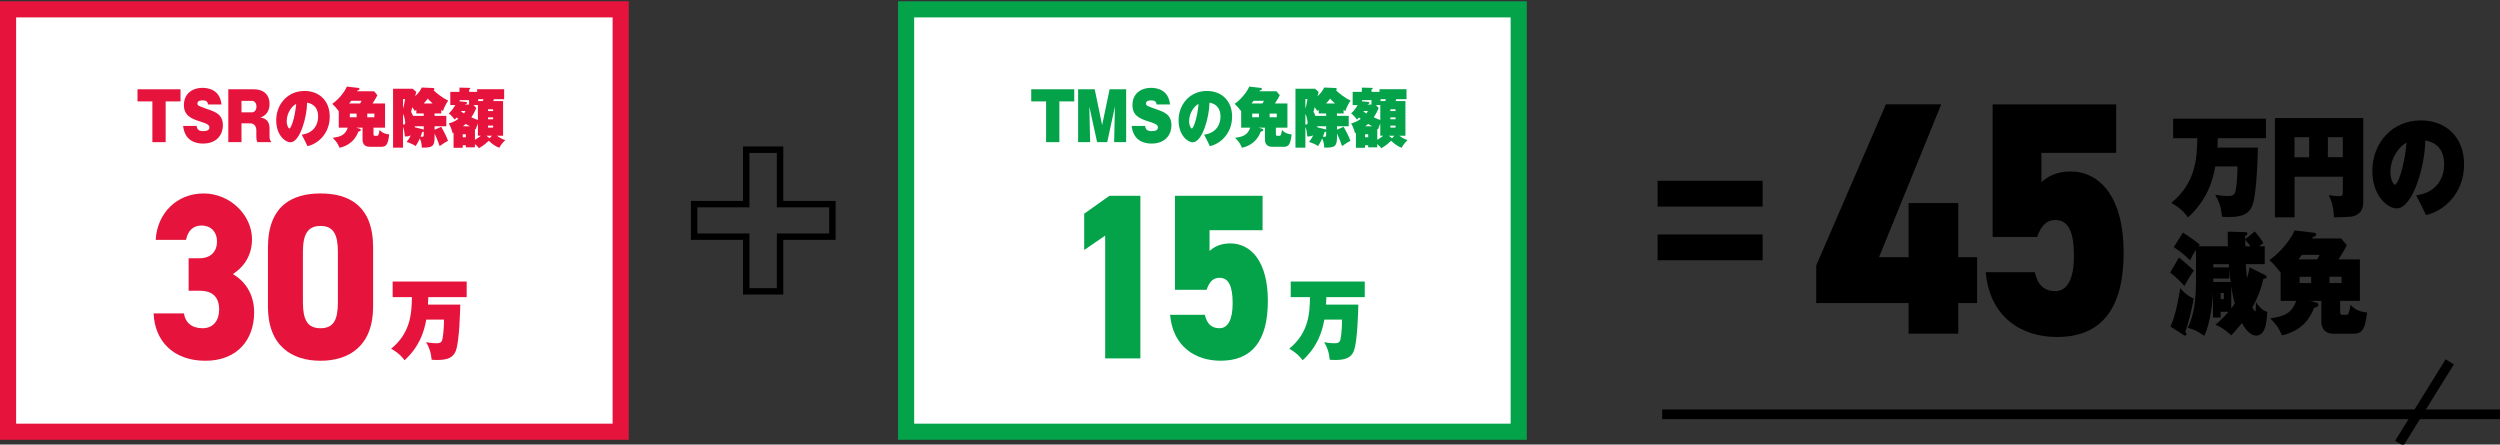 <?xml version="1.0" encoding="UTF-8"?><svg id="_レイヤー_1" xmlns="http://www.w3.org/2000/svg" width="775.38" height="137.87" viewBox="0 0 775.38 137.87"><rect x="0" y="0" width="775.38" height="137.87" fill="#333333" stroke="none"/><defs><style>.cls-1{fill:#e6143c;}.cls-2{stroke-width:2px;}.cls-2,.cls-3,.cls-4{fill:none;stroke:#000;}.cls-5{fill:#fff;}.cls-6{fill:#04a34a;}.cls-3{stroke-width:8px;}.cls-3,.cls-4{stroke-miterlimit:10;}.cls-4{stroke-width:3px;}</style></defs><line class="cls-3" x1="514.11" y1="60.07" x2="546.68" y2="60.07"/><line class="cls-3" x1="514.11" y1="76.72" x2="546.68" y2="76.72"/><line class="cls-4" x1="515.53" y1="128.49" x2="775.38" y2="128.49"/><line class="cls-4" x1="759.79" y1="112.23" x2="744.14" y2="137.48"/><rect class="cls-5" x="2.5" y="2.9" width="190" height="131"/><path class="cls-1" d="M190,5.4v126H5V5.4h185M195,.4H0v136h195V.4h0Z"/><rect class="cls-5" x="281.03" y="2.9" width="190" height="131"/><path class="cls-6" d="M468.53,5.4v126h-185V5.4h185M473.53.4h-195v136h195V.4h0Z"/><path class="cls-1" d="M51.38,44.09h-4.12v-12.64h-4.61v-3.76h13.34v3.76h-4.61v12.64Z"/><path class="cls-1" d="M60.99,39.07c.14,1.24.83,1.6,2,1.6s1.94-.28,1.94-1.14c0-.6-.23-1.04-2.72-1.8-3.06-.96-5.17-1.94-5.17-5.16s2.25-5.32,5.83-5.32c1.64,0,5.35.5,5.83,5.16h-4.18c-.11-1.06-.77-1.28-1.71-1.28-.56,0-1.57.1-1.57.96,0,.6.13.72,3.1,1.76,2.56.88,4.79,1.66,4.79,5.04,0,2.36-1.42,5.64-6.19,5.64-2.02,0-5.62-.66-6.14-5.46h4.18Z"/><path class="cls-1" d="M83.6,41.97c0,.64,0,1.58.45,1.8v.32h-4.2c-.14-.26-.34-.64-.34-1.74v-1.82c0-1.62-.86-2.28-2.04-2.28h-2.57v5.84h-4.09v-16.4h7.8c3.49,0,4.99,1.98,4.99,4.5,0,3.2-2.12,4-2.84,4.28.76.1,2.84.36,2.84,3.42v2.08ZM74.9,34.85h3.31c.47,0,1.33-.48,1.33-1.8,0-1.18-.74-1.76-1.33-1.76h-3.31v3.56Z"/><path class="cls-1" d="M93.59,41.77c4.12-.56,5.08-3.64,5.08-5.58,0-3.76-2.77-4.24-3.42-4.34-.05,4.5-2.21,12.28-5.19,12.28-1.6,0-4.39-2.22-4.39-6.8,0-5.06,3.6-9.12,8.77-9.12,4.61,0,7.83,3.08,7.83,7.94,0,5.38-3.8,8.54-6.9,9.18-.36-.78-1.03-2.16-1.78-3.56ZM88.92,37.55c0,1.36.54,2.3.85,2.3.45,0,1.67-3.02,2.09-7.6-1.06.4-2.93,2.58-2.93,5.3Z"/><path class="cls-1" d="M119.42,32.09v7.5h-3.58v2c0,.4.11.52.43.52h.74c.27,0,.43-.1.74-1.82.36.42,1.04,1.22,2.97,1.4-.4,3.54-1.13,3.84-2.63,3.84h-3.44c-2.12,0-2.21-1.76-2.21-2.16v-3.78h-2l.99.28c.38.1.47.22.47.42,0,.32-.18.38-.77.56-.61,1.54-1.91,4.08-5.82,4.98-.59-1.4-.96-1.9-2.11-3.08,2.18-.34,3.82-.68,4.68-3.16h-2.81v-5.1c-.77-1-1.17-1.5-2.04-2.28,1.48-.98,3.64-3.24,4.56-5.36l3.64.42c.11.02.27.12.27.3,0,.36-.38.42-.58.44-.05.12-.11.22-.16.3h5.26l1.03,1.2c-.23.48-.56,1.16-1.51,2.58h3.89ZM111.68,32.09c.13-.2.16-.28.47-.82h-3.22c-.23.32-.31.4-.63.82h3.38ZM110.6,36.37v-1.14h-2.09v1.14h2.09ZM113.91,35.23v1.14h2.2v-1.14h-2.2Z"/><path class="cls-1" d="M134.79,35.93h3.64v3.24h-3.64v1.06l2.07-.9c.97,1.74,1.53,2.82,2.09,4.34-.83.44-1.31.76-2.59,1.64-.58-1.74-1.33-3.38-1.57-3.9v1.2c0,2.84-.76,3.22-3.96,3.18-.04-.94-.14-1.84-.63-2.86-.61,1.4-1.04,2-1.3,2.38-.5-.44-2.09-1.12-2.79-1.26.41-.52.83-1.1,1.31-2.08-.7.38-1.46.36-1.84.36-.09-.86-.23-2.28-.59-2.96v6.44h-3.08v-18.28h6.1l1.1,1c-.05.2-.32,1.22-.36,1.34,1.17-1.08,1.67-1.92,2.07-2.72l3.49.14c.13,0,.41.02.41.32,0,.22-.16.32-.25.36.72.76,2.63,2.34,4.54,3.22-.68,1-1.28,2.18-1.62,3.26-.4-.26-.45-.3-.54-.36v1.1h-2.07v.74ZM125,30.73v2.94c.13-.36.29-.8.65-2.94h-.65ZM125,38.61c.25.02.68.08.68-.52,0-.28-.13-1.72-.68-2.8v3.32ZM131.42,35.19h-2.3v-1.12c-.2.14-.25.18-.49.34-.23-.38-.43-.74-.77-1.16-.05.2-.31,1.22-.36,1.46.16.24.31.44.58,1.22h3.35v-.74ZM131.42,39.17h-2.77v.3l2.56.64c.11.02.16.06.22.1v-1.04ZM131.42,40.79c-.13.1-.18.12-.45.14-.16.44-.31.86-.54,1.46.11.02.29.04.49.04.5,0,.5-.26.5-.72v-.92ZM134.18,32.09c-.92-.82-1.28-1.22-1.51-1.5-.23.32-.58.8-1.26,1.5h2.77Z"/><path class="cls-1" d="M147.3,45.69h-2.83v-.64h-.96v.78h-2.84v-4.66s-.23.14-.27.16c-.41-1.48-.7-2.16-1.21-3.02,1.19-.4,1.78-.6,2.97-1.44-.13-.1-.22-.16-.52-.42-.22.24-.38.4-.63.64-1.06-1.38-1.53-1.7-1.82-1.9,1.03-.9,1.89-2.38,2.04-2.6h-1.57v-4.1h2.84v-1.32l3.01.08c.23,0,.36,0,.36.18,0,.16-.22.26-.36.34v.72h2.48v-.82h8.37v3.1h-3.17c-.09.26-.14.42-.22.58h3.06v10.74h-1.94c1.33.96,2.2,1.22,2.61,1.36-.94.92-1.4,1.56-1.84,2.38-.45-.16-1.58-.58-3.29-2.16-.22.2-1.48,1.48-3.02,2.3-.36-.48-.77-.88-1.26-1.28v1ZM145.48,32.43v-1.38h-2.93v.38l1.93.18c.2.02.38.06.38.28,0,.28-.25.34-.54.42l-.05.12h1.22ZM143.16,34.43s-.11.18-.13.2c.54.34.74.46.9.56.14-.2.2-.3.45-.76h-1.22ZM144.47,42.57v-.92h-.96v.92h.96ZM145.75,39.17c-.27-.14-.99-.54-1.31-.72-.4.36-.61.54-.85.72h2.16ZM147.73,33.51c-.49,1.18-.94,2-1.53,2.88,1.17.54,1.73.72,2.02.82v-4.62h-1.35l.86.92ZM147.3,43.37c.58-.34,1.15-.7,1.84-1.28h-.92v-3.78c-.31.68-.54,1.42-.67,1.8-.14-.08-.2-.1-.25-.14v3.4ZM149.77,31.35c.07-.2.18-.5.2-.58h-1.67v.58h1.48ZM151.87,42.87l.7-.78h-1.73l1.03.78ZM152.95,34.45v-.56h-1.6v.56h1.6ZM151.35,36.41v.58h1.6v-.58h-1.6ZM151.35,38.95v.62h1.6v-.62h-1.6Z"/><path class="cls-1" d="M142.75,94.48c-.02.79-.2,11.57-1.43,14.46-.86,2.02-2.58,2.71-5.76,2.71-.76,0-1.26-.05-1.7-.08-.2-2.43-.79-3.88-1.7-5.44,1.7.33,2.95.33,3.22.33,1.01,0,1.62-.19,1.85-1.31.34-1.75.47-4.32.47-6.02h-5.49c-.71,3.94-2.19,8.45-6.74,12.61-1.5-2.11-3.45-3.17-4.16-3.58,6.13-5,6.35-11.1,6.45-16h-5.98v-4.84h22.96v4.84h-11.91c-.05,1.37-.07,1.94-.1,2.32h10.02Z"/><path class="cls-1" d="M58.49,80.1h3.55c2.76,0,5.26-1.61,5.26-5.19,0-3.14-2.04-4.97-4.8-4.97s-4.28,1.83-4.8,4.46h-9.41c.46-8.33,6.58-14.4,14.87-14.4s15,6.8,15,14.18c0,5.92-3.42,9.21-5.92,10.82,3.68,2.19,6.58,6.07,6.58,11.91,0,8.33-5.13,14.98-15.13,14.98s-15.72-6.21-16.05-14.69h9.41c.39,2.78,2.37,4.6,5.79,4.6s5.13-2.56,5.13-5.77c0-3.73-1.91-5.85-5.92-5.85h-3.55v-10.09Z"/><path class="cls-1" d="M99.41,111.89c-8.82,0-16.31-4.53-16.31-16.81v-18.27c0-13.01,7.5-16.81,16.31-16.81s16.31,3.8,16.31,16.74v18.34c0,12.28-7.5,16.81-16.31,16.81ZM93.95,93.69c0,5.41,1.32,8.11,5.46,8.11s5.39-2.7,5.39-8.11v-15.5c0-5.41-1.32-8.11-5.39-8.11s-5.46,2.7-5.46,8.11v15.5Z"/><path class="cls-6" d="M328.57,44.09h-4.12v-12.64h-4.61v-3.76h13.34v3.76h-4.61v12.64Z"/><path class="cls-6" d="M343.42,44.09h-3.15l-2.41-11.02.25,11.02h-3.73v-16.4h5.15l2.3,11.1,2.32-11.1h5.13v16.4h-3.73l.25-11.02-2.39,11.02Z"/><path class="cls-6" d="M355.17,39.07c.14,1.24.83,1.6,2,1.6s1.95-.28,1.95-1.14c0-.6-.23-1.04-2.72-1.8-3.06-.96-5.17-1.94-5.17-5.16s2.25-5.32,5.83-5.32c1.64,0,5.35.5,5.83,5.16h-4.18c-.11-1.06-.77-1.28-1.71-1.28-.56,0-1.57.1-1.57.96,0,.6.13.72,3.1,1.76,2.56.88,4.79,1.66,4.79,5.04,0,2.36-1.42,5.64-6.19,5.64-2.02,0-5.62-.66-6.14-5.46h4.18Z"/><path class="cls-6" d="M373.46,41.77c4.12-.56,5.08-3.64,5.08-5.58,0-3.76-2.77-4.24-3.42-4.34-.05,4.5-2.21,12.28-5.19,12.28-1.6,0-4.39-2.22-4.39-6.8,0-5.06,3.6-9.12,8.77-9.12,4.61,0,7.83,3.08,7.83,7.94,0,5.38-3.8,8.54-6.9,9.18-.36-.78-1.03-2.16-1.78-3.56ZM368.8,37.55c0,1.36.54,2.3.85,2.3.45,0,1.67-3.02,2.09-7.6-1.06.4-2.93,2.58-2.93,5.3Z"/><path class="cls-6" d="M399.3,32.09v7.5h-3.58v2c0,.4.11.52.43.52h.74c.27,0,.43-.1.74-1.82.36.42,1.04,1.22,2.97,1.4-.4,3.54-1.13,3.84-2.63,3.84h-3.44c-2.12,0-2.21-1.76-2.21-2.16v-3.78h-2l.99.28c.38.1.47.22.47.42,0,.32-.18.38-.77.56-.61,1.54-1.91,4.08-5.82,4.98-.59-1.4-.96-1.9-2.11-3.08,2.18-.34,3.82-.68,4.68-3.16h-2.81v-5.1c-.77-1-1.17-1.5-2.04-2.28,1.48-.98,3.64-3.24,4.56-5.36l3.64.42c.11.02.27.12.27.3,0,.36-.38.42-.58.44-.05.12-.11.22-.16.3h5.26l1.03,1.2c-.23.48-.56,1.16-1.51,2.58h3.89ZM391.55,32.09c.13-.2.16-.28.47-.82h-3.22c-.23.32-.31.4-.63.82h3.38ZM390.47,36.37v-1.14h-2.09v1.14h2.09ZM393.79,35.23v1.14h2.2v-1.14h-2.2Z"/><path class="cls-6" d="M414.67,35.93h3.64v3.24h-3.64v1.06l2.07-.9c.97,1.74,1.53,2.82,2.09,4.34-.83.44-1.31.76-2.59,1.64-.58-1.74-1.33-3.38-1.57-3.9v1.2c0,2.84-.76,3.22-3.96,3.18-.04-.94-.14-1.84-.63-2.86-.61,1.4-1.04,2-1.3,2.38-.5-.44-2.09-1.12-2.79-1.26.41-.52.83-1.1,1.31-2.08-.7.38-1.46.36-1.84.36-.09-.86-.23-2.28-.59-2.96v6.44h-3.08v-18.28h6.1l1.1,1c-.05.2-.32,1.22-.36,1.34,1.17-1.08,1.67-1.92,2.07-2.72l3.49.14c.13,0,.41.02.41.32,0,.22-.16.32-.25.36.72.76,2.63,2.34,4.54,3.22-.68,1-1.28,2.18-1.62,3.26-.4-.26-.45-.3-.54-.36v1.1h-2.07v.74ZM404.87,30.73v2.94c.13-.36.29-.8.65-2.94h-.65ZM404.87,38.61c.25.02.68.08.68-.52,0-.28-.13-1.72-.68-2.8v3.32ZM411.3,35.19h-2.3v-1.12c-.2.14-.25.18-.49.34-.23-.38-.43-.74-.77-1.16-.05.2-.31,1.22-.36,1.46.16.24.31.44.58,1.22h3.35v-.74ZM411.3,39.17h-2.77v.3l2.56.64c.11.02.16.06.22.1v-1.04ZM411.3,40.79c-.13.1-.18.12-.45.14-.16.44-.31.86-.54,1.46.11.02.29.04.49.04.5,0,.5-.26.5-.72v-.92ZM414.05,32.09c-.92-.82-1.28-1.22-1.51-1.5-.23.32-.58.8-1.26,1.5h2.77Z"/><path class="cls-6" d="M427.17,45.69h-2.83v-.64h-.96v.78h-2.84v-4.66s-.23.14-.27.16c-.41-1.48-.7-2.16-1.21-3.02,1.19-.4,1.78-.6,2.97-1.44-.13-.1-.22-.16-.52-.42-.22.24-.38.4-.63.64-1.06-1.38-1.53-1.7-1.82-1.9,1.03-.9,1.89-2.38,2.04-2.6h-1.57v-4.1h2.84v-1.32l3.01.08c.23,0,.36,0,.36.18,0,.16-.22.26-.36.34v.72h2.48v-.82h8.37v3.1h-3.17c-.09.26-.14.42-.22.58h3.06v10.74h-1.94c1.33.96,2.2,1.22,2.61,1.36-.94.92-1.4,1.56-1.84,2.38-.45-.16-1.58-.58-3.29-2.16-.22.2-1.48,1.48-3.02,2.3-.36-.48-.77-.88-1.26-1.28v1ZM425.36,32.43v-1.38h-2.93v.38l1.93.18c.2.02.38.06.38.28,0,.28-.25.34-.54.42l-.05.12h1.22ZM423.03,34.43s-.11.18-.13.2c.54.34.74.46.9.56.14-.2.2-.3.45-.76h-1.22ZM424.35,42.57v-.92h-.96v.92h.96ZM425.63,39.17c-.27-.14-.99-.54-1.31-.72-.4.36-.61.54-.85.72h2.16ZM427.61,33.51c-.49,1.18-.94,2-1.53,2.88,1.17.54,1.73.72,2.02.82v-4.62h-1.35l.86.92ZM427.17,43.37c.58-.34,1.15-.7,1.84-1.28h-.92v-3.78c-.31.68-.54,1.42-.67,1.8-.14-.08-.2-.1-.25-.14v3.4ZM429.64,31.35c.07-.2.18-.5.2-.58h-1.67v.58h1.48ZM431.75,42.87l.7-.78h-1.73l1.03.78ZM432.83,34.45v-.56h-1.6v.56h1.6ZM431.23,36.41v.58h1.6v-.58h-1.6ZM431.23,38.95v.62h1.6v-.62h-1.6Z"/><path class="cls-6" d="M421.29,94.48c-.02.79-.2,11.57-1.43,14.46-.86,2.02-2.58,2.71-5.76,2.71-.76,0-1.26-.05-1.7-.08-.2-2.43-.79-3.88-1.7-5.44,1.7.33,2.95.33,3.22.33,1.01,0,1.62-.19,1.85-1.31.34-1.75.47-4.32.47-6.02h-5.49c-.71,3.94-2.19,8.45-6.74,12.61-1.5-2.11-3.45-3.17-4.16-3.58,6.13-5,6.35-11.1,6.45-16h-5.98v-4.84h22.96v4.84h-11.91c-.05,1.37-.07,1.94-.1,2.32h10.02Z"/><path class="cls-6" d="M353.69,111.16h-10.92v-38.08l-6.51,4.46v-11.26l7.83-5.55h9.6v50.43Z"/><path class="cls-6" d="M374.22,89.89h-9.8v-29.16h27.17v10.67h-16.45v6.43c1.18-1.02,3.03-2.34,6.45-2.34,6.25,0,11.64,5.41,11.64,17.83s-4.93,18.56-14.67,18.56c-7.89,0-14.8-4.46-15.66-14.25h10.79c.59,2.63,1.91,4.17,4.54,4.17s4.08-2.7,4.08-7.75c0-5.34-1.25-7.89-4.08-7.89-2.04,0-3.16,1.32-4.01,3.73Z"/><path class="cls-2" d="M231.44,73.4h-16.15v-10.09h16.15v-16.88h10.5v16.88s16.23,0,16.23,0v10.09h-16.23v16.96h-10.5v-16.96Z"/><path d="M700.29,45.78c-.03.99-.25,14.5-1.79,18.14-1.08,2.54-3.24,3.39-7.22,3.39-.96,0-1.57-.07-2.13-.1-.25-3.05-.99-4.87-2.13-6.82,2.13.41,3.7.41,4.04.41,1.26,0,2.04-.24,2.31-1.65.43-2.19.59-5.42.59-7.54h-6.88c-.89,4.94-2.75,10.59-8.45,15.81-1.88-2.64-4.32-3.98-5.21-4.49,7.68-6.27,7.96-13.92,8.08-20.06h-7.5v-6.07h28.79v6.07h-14.93c-.06,1.71-.09,2.43-.12,2.91h12.56Z"/><path d="M711.66,54.83v12.58h-6.08v-30.79h27.4v25.58c0,2.37-.52,3.6-2.1,4.46-1.17.65-2.19.65-7.04.75.03-3.57-1.05-5.76-1.57-6.86,1.23.14,2.25.27,2.96.27,1.08,0,1.39-.07,1.39-1.06v-4.94h-14.96ZM716.19,42.56h-4.54v6.21h4.54v-6.21ZM721.99,48.76h4.63v-6.21h-4.63v6.21Z"/><path d="M749.37,60.59c7.07-.96,8.7-6.24,8.7-9.57,0-6.45-4.75-7.27-5.86-7.44-.09,7.71-3.79,21.05-8.89,21.05-2.75,0-7.53-3.81-7.53-11.66,0-8.67,6.17-15.63,15.03-15.63,7.9,0,13.42,5.28,13.42,13.61,0,9.22-6.51,14.64-11.82,15.74-.62-1.34-1.76-3.7-3.05-6.1ZM741.38,53.36c0,2.33.93,3.94,1.45,3.94.77,0,2.87-5.18,3.58-13.03-1.82.69-5.03,4.42-5.03,9.09Z"/><path d="M675.77,79.91c.59.41,2.44,1.85,4.66,4.01-1.3,1.85-2.04,3.12-2.96,4.77-1.73-1.96-2.96-3.05-4.38-4.15l2.68-4.63ZM673.17,101.27c1.54-3.15,2.59-8.95,3.05-11.9,1.57,1.99,3.3,2.85,4.17,3.22-.4,2.47-1.54,7.37-2.62,10.32.18.17.37.51.37.72,0,.38-.25.45-.46.45-.12,0-.25-.07-.31-.1l-4.2-2.71ZM702.42,85.26c.31.14.56.34.56.62,0,.65-.59.55-.96.51-.55,2.4-1.3,5.11-3.46,8.92.18.31.65,1.27.83,1.27.37,0,.28-2.54.28-2.85.68.96,1.97,2.67,3.52,2.98-.15,3.19-.52,7.37-3.46,7.37-2.22,0-3.92-3.02-4.38-3.88-1.3,1.61-2.59,3.05-3.33,3.81-2.04-1.96-3.55-2.74-4.91-3.29.74-.62,2.19-1.82,4.07-4.01h-2.44v1.78h-2.38v-7.58c-.46,8.33-2.28,12.41-2.71,13.27-.43-.31-2.56-1.95-5.12-2.5,1.08-2.3,2.56-5.76,2.56-14.47v-9.7c-.93,1.37-1.11,1.71-1.82,3.26-1.97-1.99-3.49-3.08-5.06-4.11l2.84-4.53c2.44,1.54,4.17,2.91,5.25,3.77-.25.31-.28.34-.4.48h9.07c-.03-2.71-.03-3.22-.03-4.53l5.25.14c.56,0,.86.07.86.48,0,.34-.28.51-.71.69v1.06l2.96-2.43c1.14,1.27,1.85,2.23,2.71,3.63-.37.21-.74.45-1.3.96h1.7v5.55h-5.89c.12,2.06.31,3.53.4,4.35.49-1.58.65-2.57.8-3.36l4.69,2.33ZM686.44,82.93h4.91c-.06-.65-.09-.75-.09-.99h-4.81v.99ZM686.44,87.45h5.4c-.22-1.47-.31-2.43-.43-3.74v2.67h-4.97v1.06ZM689.74,90.88h-.99v1.89h.99v-1.89ZM692.03,95.68c.71-.96.93-1.27,1.08-1.51-.62-2.37-.93-4.32-1.08-5.42v6.93ZM698.04,76.38c-.68-.89-1.23-1.47-1.7-1.99.03.65.03,1.44.06,1.99h1.64Z"/><path d="M731.93,80.46v12.86h-6.14v3.43c0,.69.18.89.74.89h1.26c.46,0,.74-.17,1.27-3.12.62.72,1.79,2.09,5.09,2.4-.68,6.07-1.94,6.58-4.5,6.58h-5.89c-3.64,0-3.79-3.02-3.79-3.7v-6.48h-3.42l1.7.48c.65.17.8.38.8.72,0,.55-.31.65-1.33.96-1.05,2.64-3.27,7-9.97,8.54-1.02-2.4-1.63-3.26-3.61-5.28,3.73-.58,6.54-1.17,8.02-5.42h-4.81v-8.74c-1.33-1.71-2.01-2.57-3.49-3.91,2.53-1.68,6.23-5.55,7.81-9.19l6.23.72c.18.03.46.21.46.51,0,.62-.65.72-.99.75-.09.21-.19.38-.28.51h9.01l1.76,2.06c-.4.82-.96,1.99-2.59,4.42h6.66ZM718.66,80.46c.22-.34.28-.48.8-1.41h-5.52c-.4.55-.52.69-1.08,1.41h5.8ZM716.81,87.8v-1.95h-3.58v1.95h3.58ZM722.49,85.84v1.95h3.76v-1.95h-3.76Z"/><path d="M602.07,32.37l-19.29,47.41h9.18v-16.8h15.4v16.8h5.84v14.22h-5.84v9.48h-15.4v-9.48h-28.66v-11.65l21.61-49.98h17.16Z"/><path d="M631.84,73.49h-13.82v-41.12h38.31v15.05h-23.19v9.07c1.67-1.44,4.27-3.3,9.09-3.3,8.81,0,16.42,7.63,16.42,25.15s-6.96,26.18-20.69,26.18c-11.13,0-20.87-6.29-22.08-20.1h15.21c.83,3.71,2.69,5.87,6.4,5.87s5.75-3.81,5.75-10.92c0-7.52-1.76-11.13-5.75-11.13-2.88,0-4.45,1.86-5.66,5.26Z"/></svg>